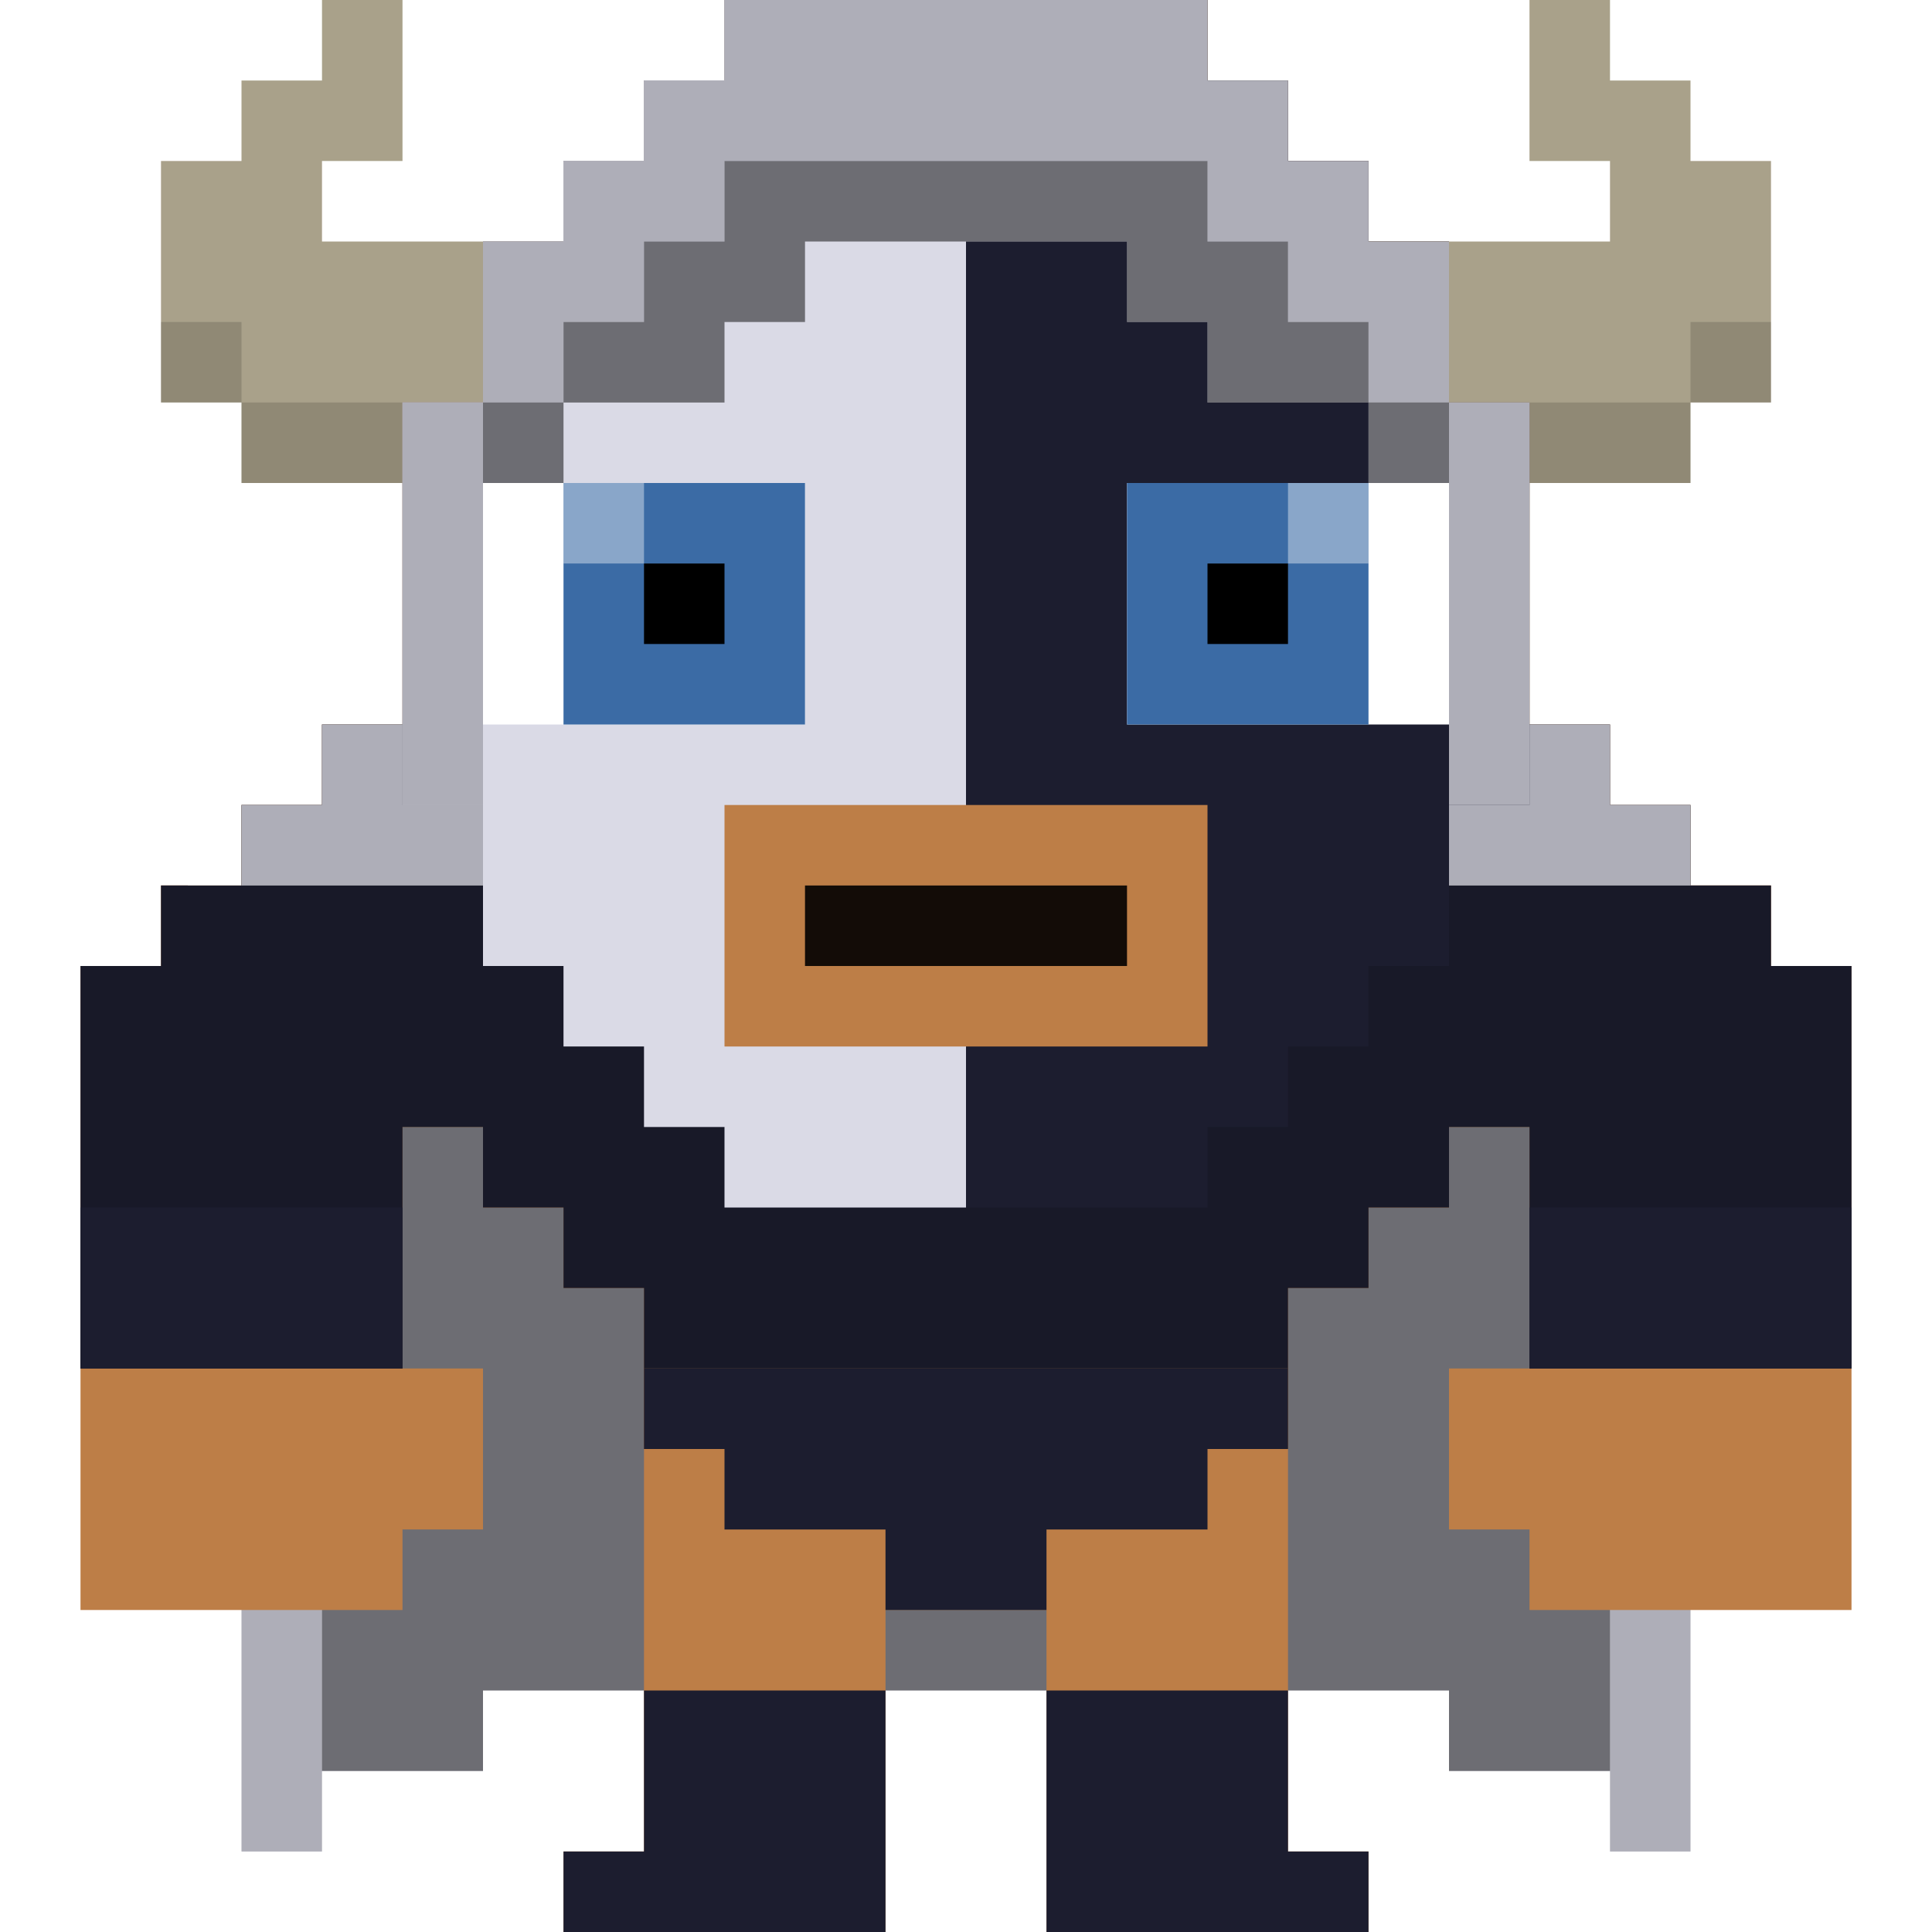 <svg id='luchador3100' xmlns='http://www.w3.org/2000/svg' viewBox='0 0 24 24'><style>#luchador3100 .lucha-base { fill: #1c1d2f; } #luchador3100 .lucha-alt { fill: #dadae6; } #luchador3100 .lucha-eyes { fill: #3b6ba5; } #luchador3100 .lucha-skin { fill: #bd7e47; } #luchador3100 .lucha-breathe { animation: 0.5s lucha-breathe infinite alternate ease-in-out; } @keyframes lucha-breathe { from { transform: translateY(0px); } to { transform: translateY(1%); } }</style><g class='lucha-breathe'><path fill='#A9A18A' d='M21 2V1h-1V0h-1v2h1v1h-3v2h2v1h2V5h1V2zM5 3H4V2h1V0H4v1H3v1H2v3h1v1h2V5h2V3H6z'/><g fill='#000' opacity='.15'><path d='M21 4h1v1h-1zM19 5h-1v1h3V5h-1z'/><path d='M2 4h1v1H2zM4 5H3v1h3V5H5z'/></g><path class='lucha-alt' d='M20 11H3v12h1v-1h2v-1h12v1h2v1h1V11z'/><g fill='#000'><path opacity='.2' d='M20 11v12h1V11zM3 12v11h1V11H3z'/><path opacity='.5' d='M19 11H4v11h2v-1h12v1h2V11z'/></g><path class='lucha-skin' d='M22 12v-1h-1v-1h-1V9h-1V5h-1V3h-1V2h-1V1h-1V0H9v1H8v1H7v1H6v2H5v4H4v1H3v1H2v1H1v8h4v-1h1v-2H5v-3h1v1h1v1h1v2h8v-2h1v-1h1v-1h1v3h-1v2h1v1h4v-8z'/><path class='lucha-base' d='M22 12v-1h-1v-1h-1V9H4v1H3v1H2v1H1v5h4v-3h1v1h1v1h1v2h8v-2h1v-1h1v-1h1v3h4v-5z'/><path d='M22 12v-1h-1v-1h-1V9H4v1H3v1H2v1H1v5h4v-3h1v1h1v1h1v2h8v-2h1v-1h1v-1h1v3h4v-5z' fill='#000' opacity='.15'/><path class='lucha-base' d='M3 15H1v2h4v-2H4zM22 15h-3v2h4v-2z'/><path class='lucha-alt' d='M20 10V9h-2v1h-1v1h4v-1zM5 9H4v1H3v1h4v-1H6V9z'/><path fill='#000' opacity='.2' d='M6 9H4v1H3v1h4v-1H6zM20 10V9h-2v1h-1v1h4v-1z'/><path class='lucha-base' d='M18 5V3h-1V2h-1V1h-1V0H9v1H8v1H7v1H6v2H5v5h1v2h1v1h1v1h1v1h6v-1h1v-1h1v-1h1v-2h1V5z'/><g class='lucha-alt'><path d='M11 0H9v1H8v1H7v1H6v2H5v5h1v2h1v1h1v1h1v1h3V0z'/></g><path class='lucha-alt' d='M18 4V3h-1V2h-1V1h-1V0H9v1H8v1H7v1H6v2H5v5h1V6h1V5h2V4h1V3h4v1h1v1h2v1h1v4h1V5h-1z'/><g fill='#000'><path d='M18 4V3h-1V2h-1V1h-1V0H9v1H8v1H7v1H6v2H5v5h1V5h1V4h1V3h1V2h6v1h1v1h1v1h1v5h1V5h-1z' opacity='.2'/><path d='M16 4V3h-1V2H9v1H8v1H7v1h2V4h1V3h4v1h1v1h2V4zM6 5h1v1H6zM17 5h1v1h-1z' opacity='.5'/></g><path fill='#FFF' d='M9 6H6v3h4V6zM17 6h-3v3h4V6z'/><path class='lucha-eyes' d='M16 6h-2v3h3V6zM8 6H7v3h3V6H9z'/><path fill='#FFF' d='M7 6h1v1H7zM16 6h1v1h-1z' opacity='.4'/><path fill='#000' d='M15 7h1v1h-1zM8 7h1v1H8z'/><path class='lucha-skin' d='M14 10H9v3h6v-3z'/><path fill='#000' opacity='.9' d='M13 11h-3v1h4v-1z'/></g><path class='lucha-skin' d='M16 23v-6H8v6H7v1h4v-4h2v4h4v-1z'/><path class='lucha-base' d='M15 17H8v1h1v1h2v1h2v-1h2v-1h1v-1z'/><path class='lucha-base' d='M9 21H8v2H7v1h4v-3h-1zM16 23v-2h-3v3h4v-1z'/></svg>